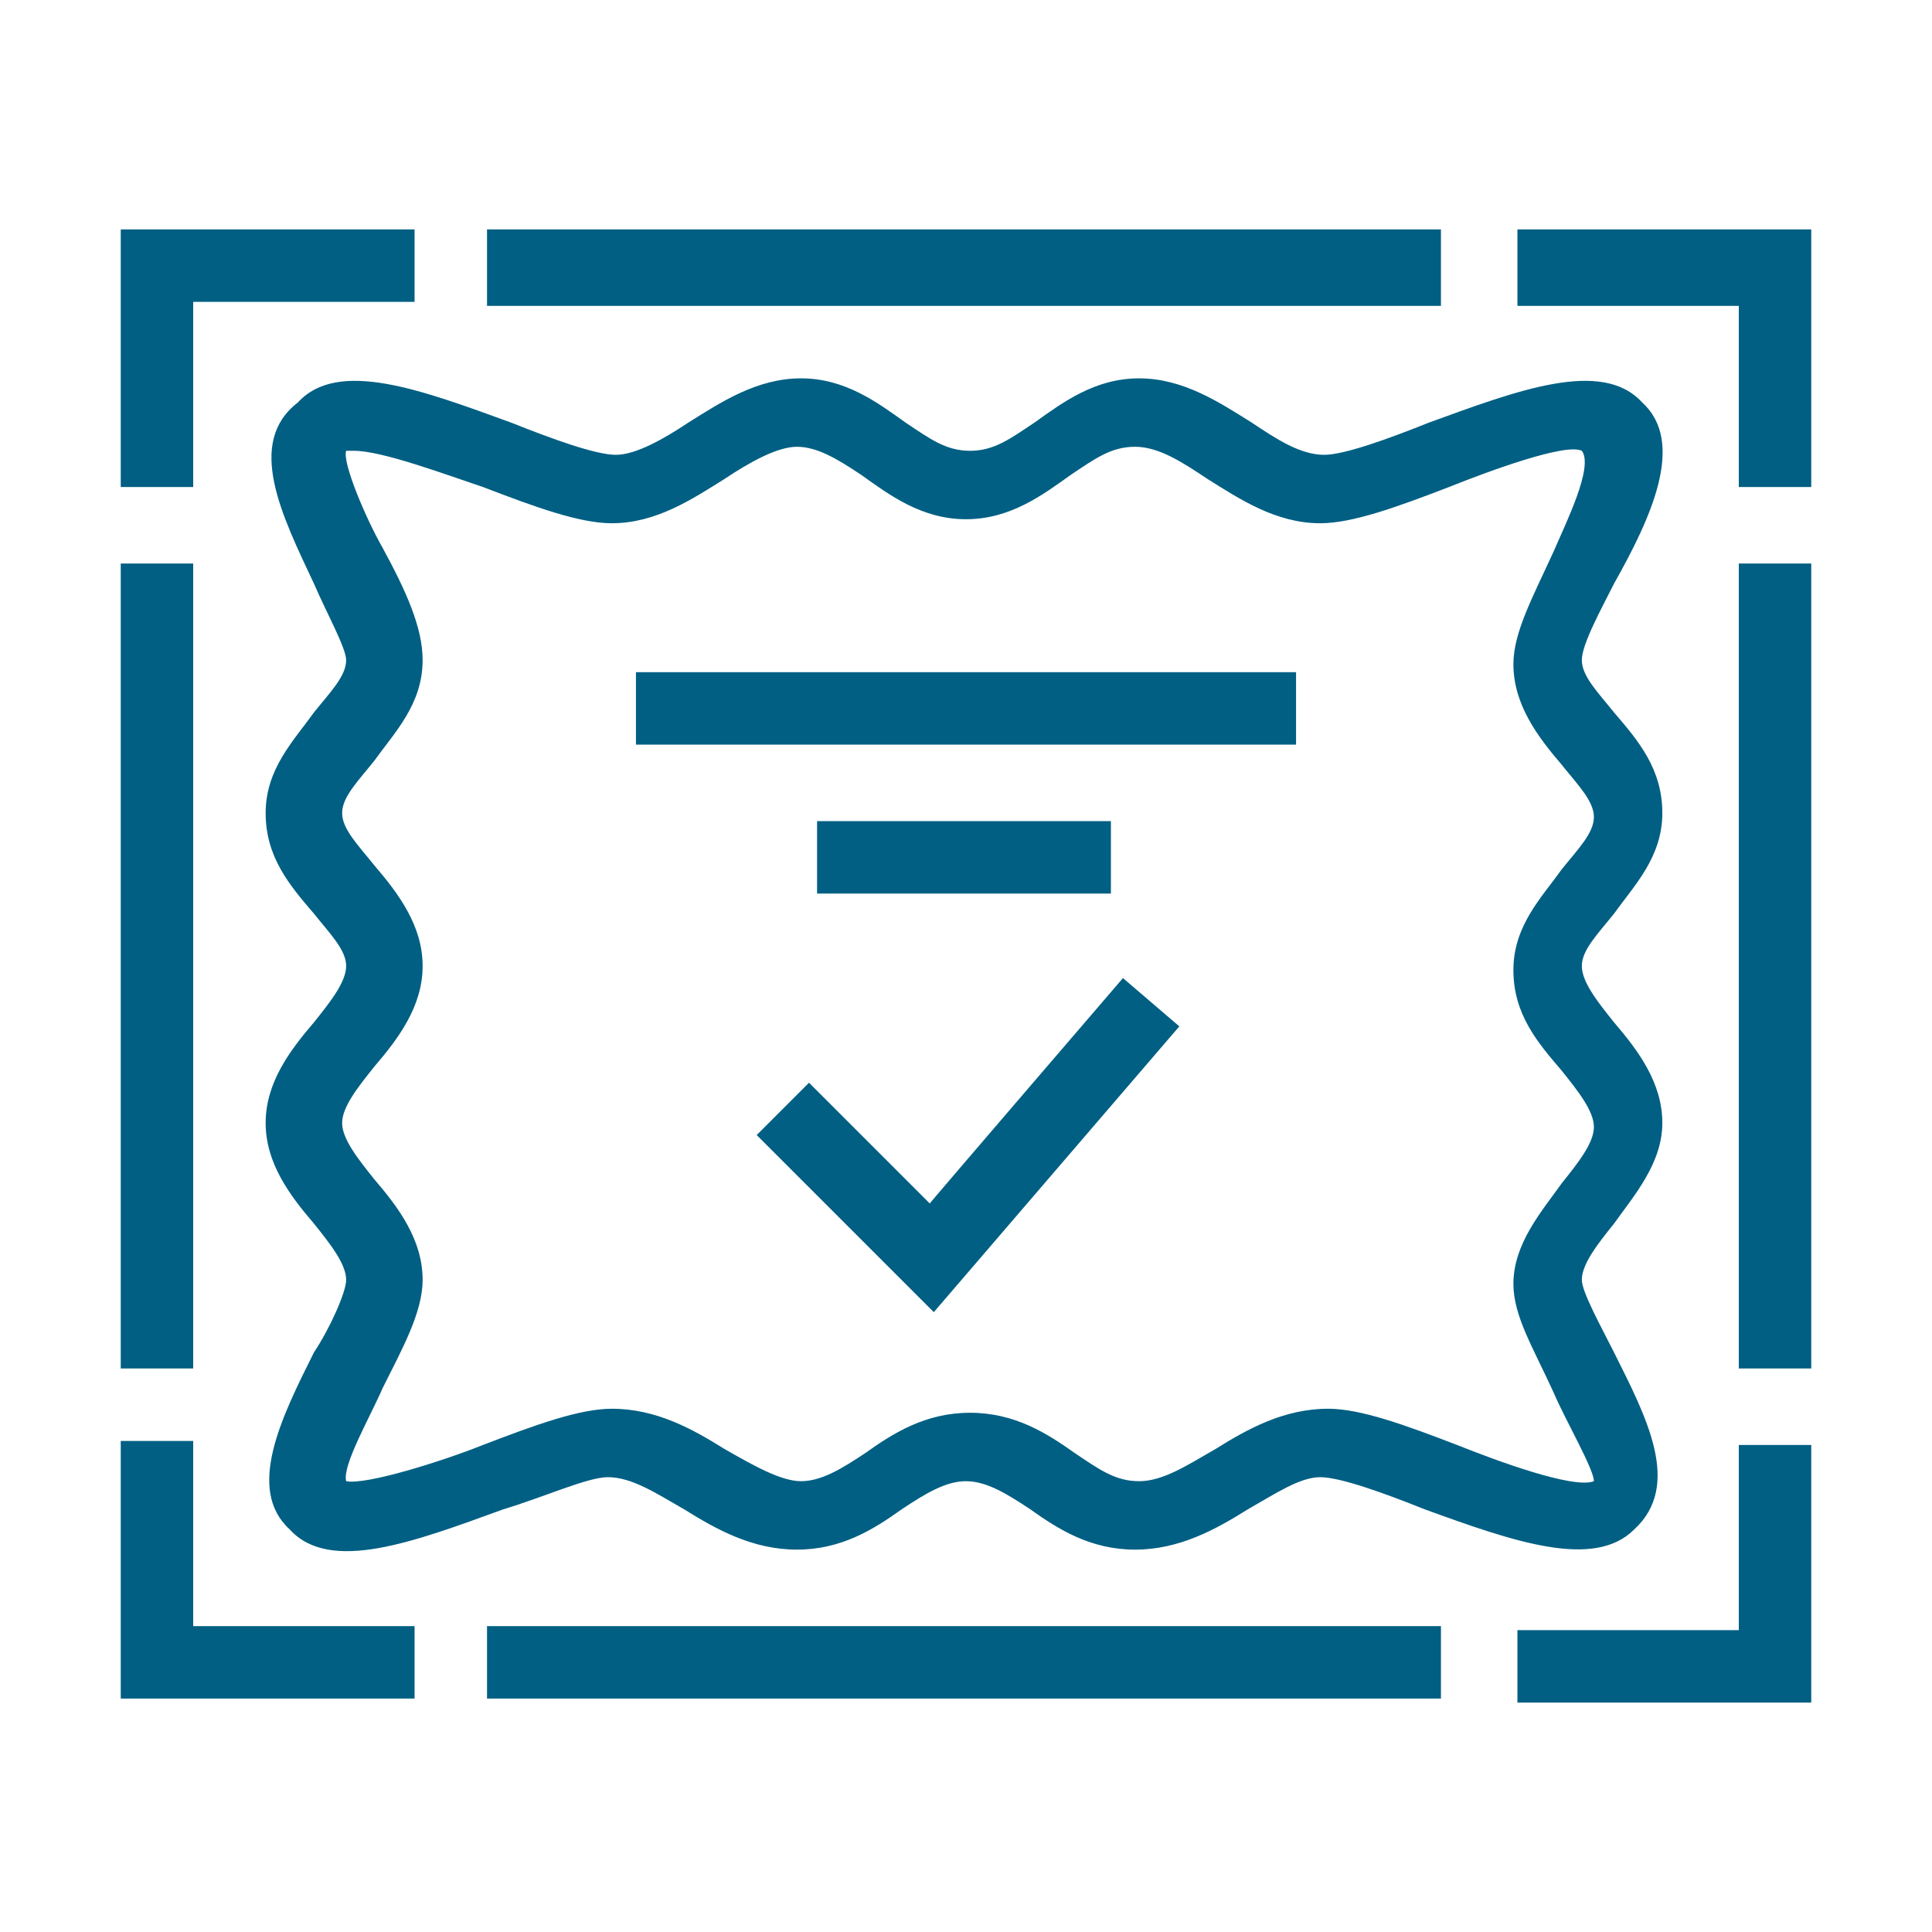 <?xml version="1.0" encoding="utf-8"?>
<!-- Generator: Adobe Illustrator 27.5.0, SVG Export Plug-In . SVG Version: 6.00 Build 0)  -->
<svg version="1.1" id="Layer_1" xmlns="http://www.w3.org/2000/svg" xmlns:xlink="http://www.w3.org/1999/xlink" x="0px" y="0px"
	 viewBox="0 0 48 48" style="enable-background:new 0 0 48 48;" xml:space="preserve">
<style type="text/css">
	.st0{fill:none;}
	.st1{fill:#005F83;}
</style>
<g id="spacer">
	<rect class="st0" width="48" height="48"/>
</g>
<g id="icons">
	<path class="st1" d="M40.8,10c-1-1.1-3.1-0.3-5.3,0.5c-1,0.4-2.1,0.8-2.6,0.8c-0.6,0-1.2-0.4-1.8-0.8c-0.8-0.5-1.7-1.1-2.8-1.1
		s-1.9,0.6-2.6,1.1c-0.6,0.4-1,0.7-1.6,0.7s-1-0.3-1.6-0.7c-0.7-0.5-1.5-1.1-2.6-1.1s-2,0.6-2.8,1.1c-0.6,0.4-1.3,0.8-1.8,0.8
		c-0.5,0-1.6-0.4-2.6-0.8c-2.2-0.8-4.3-1.6-5.3-0.5C6.1,11,7,12.8,7.8,14.5c0.3,0.7,0.8,1.6,0.8,1.9c0,0.4-0.4,0.8-0.8,1.3
		c-0.5,0.7-1.2,1.4-1.2,2.5s0.6,1.8,1.2,2.5c0.4,0.5,0.8,0.9,0.8,1.3c0,0.4-0.4,0.9-0.8,1.4c-0.6,0.7-1.2,1.5-1.2,2.5
		s0.6,1.8,1.2,2.5c0.4,0.5,0.8,1,0.8,1.4c0,0.3-0.4,1.2-0.8,1.8C7,35.2,6.1,37,7.2,38c1,1.1,3.1,0.3,5.3-0.5c1-0.3,2.1-0.8,2.6-0.8
		c0.6,0,1.2,0.4,1.9,0.8c0.8,0.5,1.7,1,2.8,1s1.9-0.5,2.6-1c0.6-0.4,1.1-0.7,1.6-0.7s1,0.3,1.6,0.7c0.7,0.5,1.5,1,2.6,1s2-0.5,2.8-1
		c0.7-0.4,1.3-0.8,1.8-0.8c0.5,0,1.6,0.4,2.6,0.8c2.2,0.8,4.2,1.5,5.2,0.5c1.2-1.1,0.3-2.8-0.5-4.4c-0.3-0.6-0.8-1.5-0.8-1.8l0,0
		c0-0.4,0.4-0.9,0.8-1.4c0.5-0.7,1.2-1.5,1.2-2.5s-0.6-1.8-1.2-2.5c-0.4-0.5-0.8-1-0.8-1.4c0-0.4,0.4-0.8,0.8-1.3
		c0.5-0.7,1.2-1.4,1.2-2.5s-0.6-1.8-1.2-2.5c-0.4-0.5-0.8-0.9-0.8-1.3c0-0.4,0.5-1.3,0.8-1.9C41,12.9,41.9,11,40.8,10L40.8,10z
		 M38.6,13.7c-0.5,1.1-1,2-1,2.8c0,1,0.6,1.8,1.2,2.5c0.4,0.5,0.8,0.9,0.8,1.3s-0.4,0.8-0.8,1.3c-0.5,0.7-1.2,1.4-1.2,2.5
		s0.6,1.8,1.2,2.5c0.4,0.5,0.8,1,0.8,1.4s-0.4,0.9-0.8,1.4c-0.5,0.7-1.2,1.5-1.2,2.5c0,0.8,0.5,1.6,1,2.7c0.3,0.7,1,1.9,1,2.2
		c-0.5,0.2-2.4-0.5-3.4-0.9c-1.3-0.5-2.4-0.9-3.2-0.9c-1.1,0-2,0.5-2.8,1c-0.7,0.4-1.3,0.8-1.9,0.8s-1-0.3-1.6-0.7
		c-0.7-0.5-1.5-1-2.6-1s-1.9,0.5-2.6,1c-0.6,0.4-1.1,0.7-1.6,0.7s-1.2-0.4-1.9-0.8c-0.8-0.5-1.7-1-2.8-1c-0.8,0-1.9,0.4-3.2,0.9
		c-1,0.4-2.9,1-3.4,0.9c-0.1-0.4,0.6-1.6,0.9-2.3c0.5-1,1-1.9,1-2.7c0-1-0.6-1.8-1.2-2.5c-0.4-0.5-0.8-1-0.8-1.4s0.4-0.9,0.8-1.4
		c0.6-0.7,1.2-1.5,1.2-2.5s-0.6-1.8-1.2-2.5c-0.4-0.5-0.8-0.9-0.8-1.3s0.4-0.8,0.8-1.3c0.5-0.7,1.2-1.4,1.2-2.5c0-0.8-0.4-1.7-1-2.8
		c-0.4-0.7-1-2.1-0.9-2.4c0.1,0,0.1,0,0.2,0c0.7,0,2.3,0.6,3.2,0.9c1.3,0.5,2.4,0.9,3.2,0.9c1.1,0,2-0.6,2.8-1.1
		c0.6-0.4,1.3-0.8,1.8-0.8s1,0.3,1.6,0.7c0.7,0.5,1.5,1.1,2.6,1.1s1.9-0.6,2.6-1.1c0.6-0.4,1-0.7,1.6-0.7s1.2,0.4,1.8,0.8
		c0.8,0.5,1.7,1.1,2.8,1.1c0.8,0,1.9-0.4,3.2-0.9c1-0.4,2.9-1.1,3.3-0.9C39.6,11.6,38.9,13,38.6,13.7L38.6,13.7z M27.9,24.3l1.4,1.2
		l-6.1,7.1l-4.4-4.4l1.3-1.3l3,3C23,30,27.9,24.3,27.9,24.3z M15.8,16.7h16.4v1.8H15.8C15.8,18.5,15.8,16.7,15.8,16.7z M27.6,22.2
		h-7.3v-1.8h7.3V22.2z M4.8,12.1H3V5.7h7.3v1.8H4.8L4.8,12.1L4.8,12.1z M45,5.7v6.4h-1.8V7.6h-5.5V5.7L45,5.7L45,5.7z M35.9,7.6
		H12.1V5.7h23.7V7.6z M4.8,40.4h5.5v1.8H3v-6.4h1.8V40.4L4.8,40.4z M43.2,35.9H45v6.4h-7.3v-1.8h5.5L43.2,35.9L43.2,35.9z
		 M12.1,40.4h23.7v1.8H12.1L12.1,40.4L12.1,40.4z M4.8,34H3V14h1.8V34L4.8,34z M43.2,14H45V34h-1.8V14z"/>
</g>
</svg>
